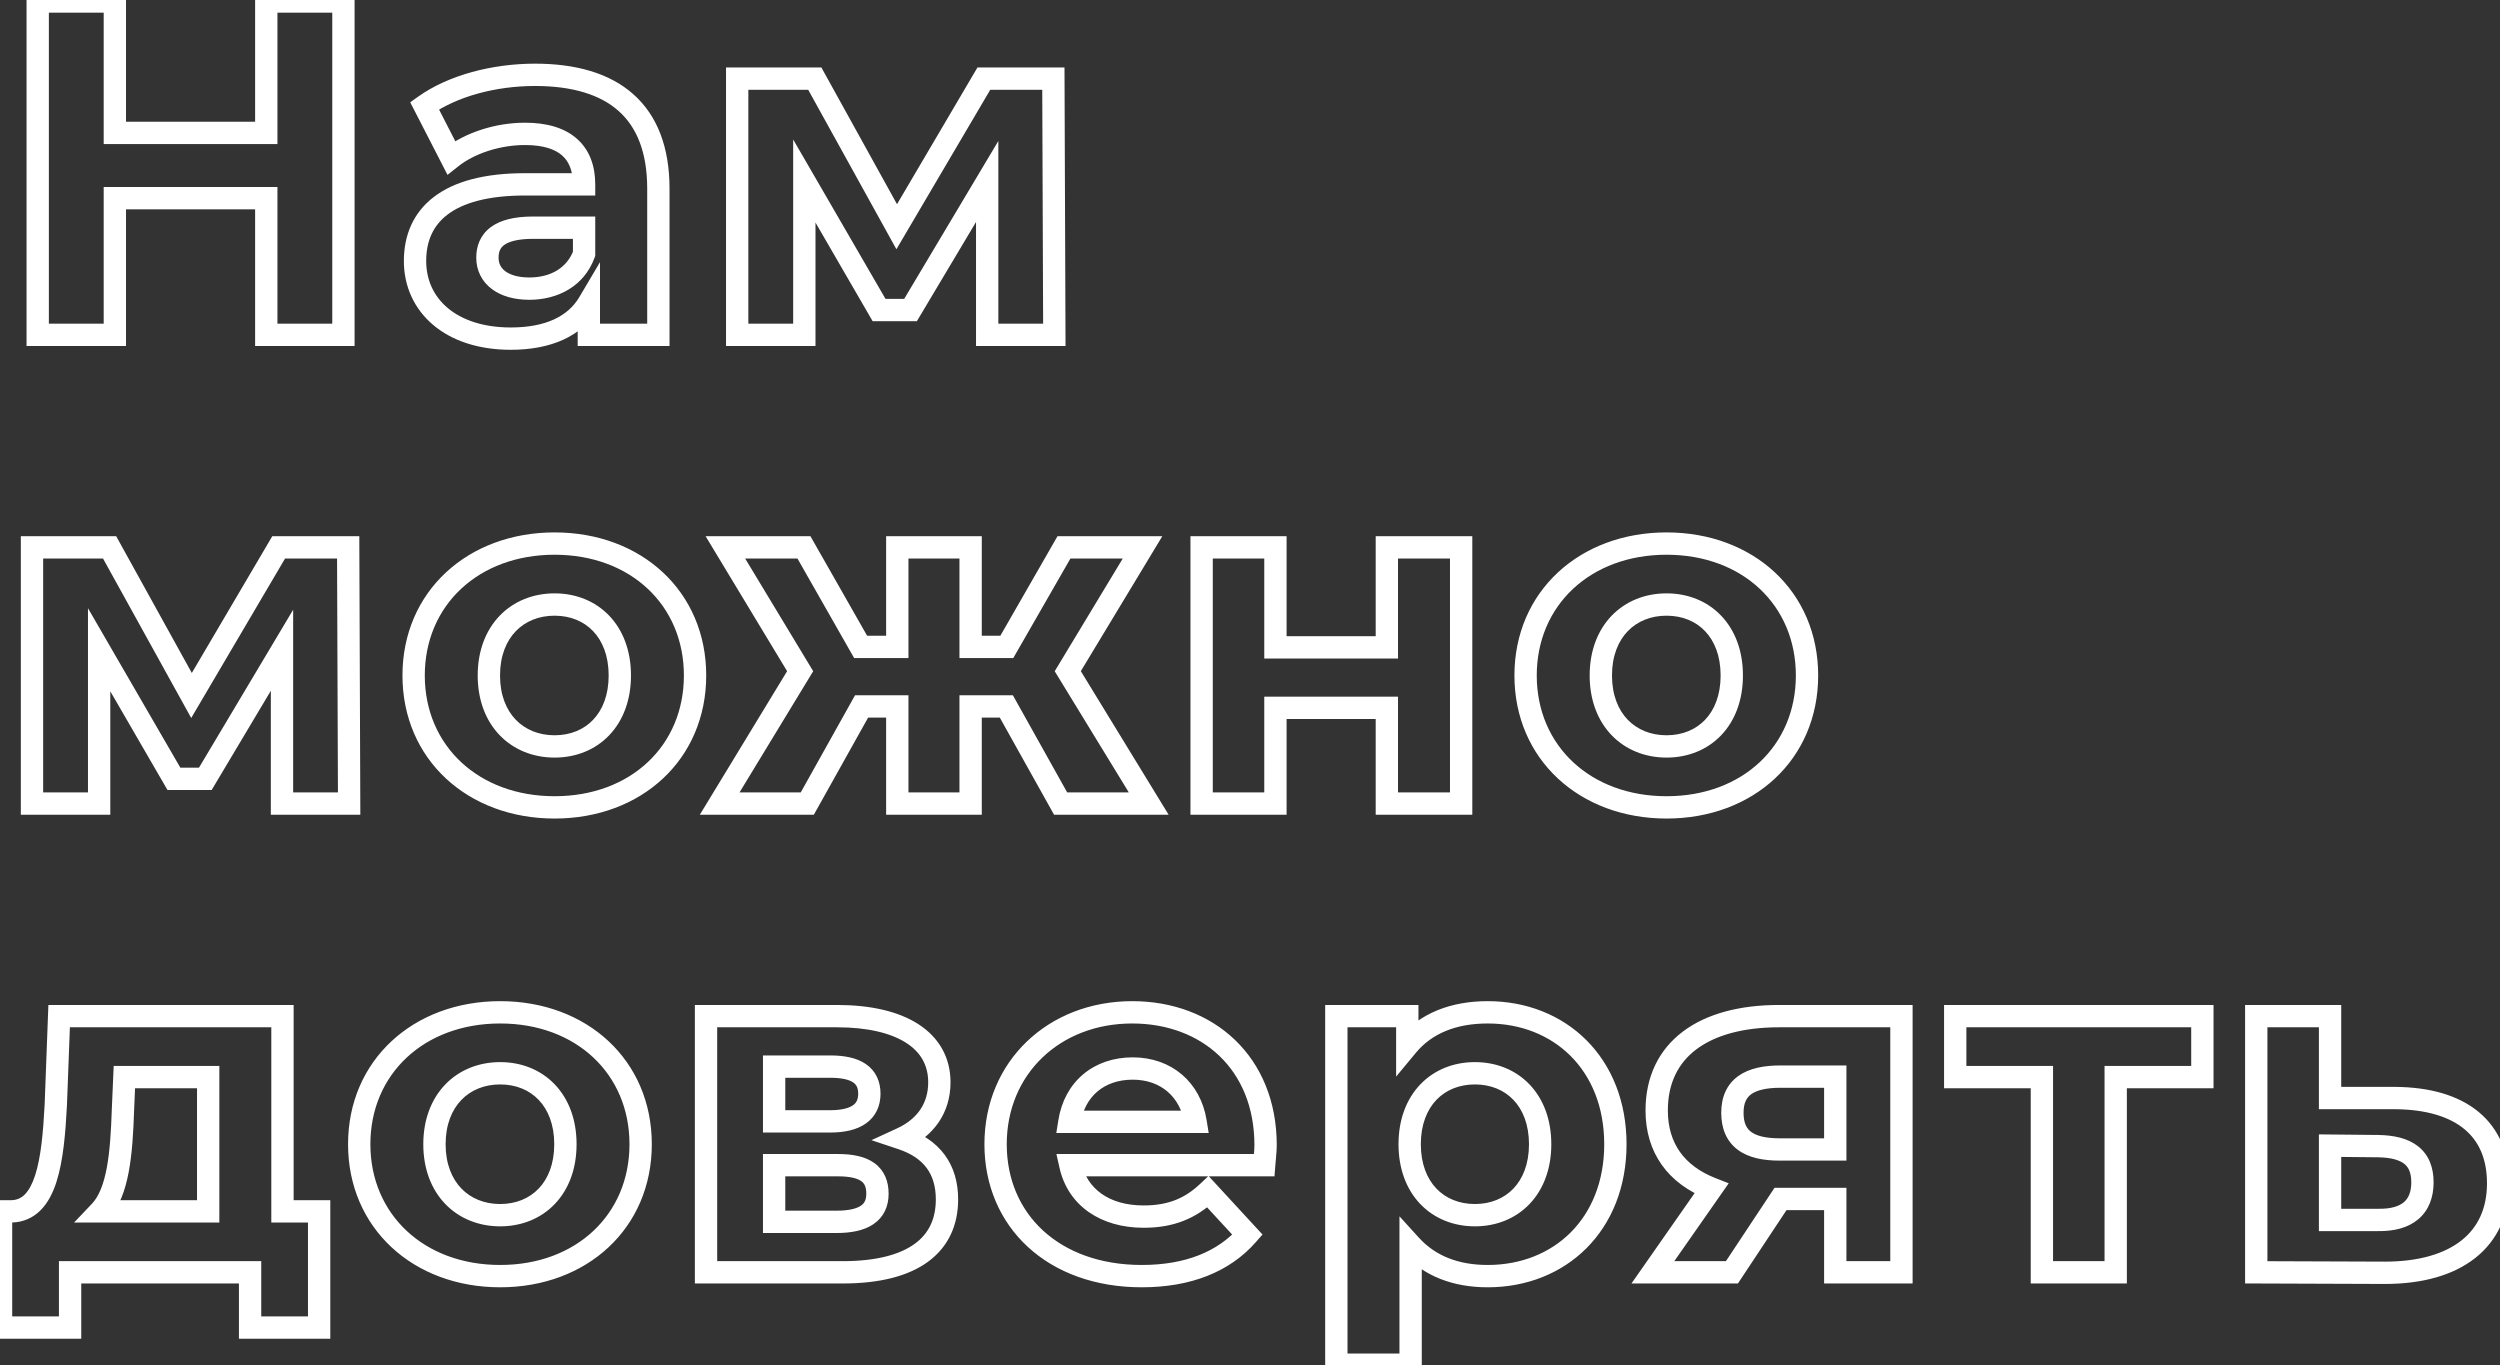 <?xml version="1.0" encoding="UTF-8"?> <svg xmlns="http://www.w3.org/2000/svg" width="672" height="367" viewBox="0 0 672 367" fill="none"><rect x="0" y="0" width="672" height="367" fill="#333333" stroke="none"/> <path d="M71.576 0.4V-2.6H68.576V0.4H71.576ZM71.576 35.728V38.728H74.576V35.728H71.576ZM30.872 35.728H27.872V38.728H30.872V35.728ZM30.872 0.4H33.872V-2.6H30.872V0.4ZM10.136 0.4V-2.6H7.136V0.4H10.136ZM10.136 90H7.136V93H10.136V90ZM30.872 90V93H33.872V90H30.872ZM30.872 53.264V50.264H27.872V53.264H30.872ZM71.576 53.264H74.576V50.264H71.576V53.264ZM71.576 90H68.576V93H71.576V90ZM92.312 90V93H95.312V90H92.312ZM92.312 0.4H95.312V-2.6H92.312V0.4ZM68.576 0.4V35.728H74.576V0.4H68.576ZM71.576 32.728H30.872V38.728H71.576V32.728ZM33.872 35.728V0.4H27.872V35.728H33.872ZM30.872 -2.6H10.136V3.4H30.872V-2.6ZM7.136 0.4V90H13.136V0.4H7.136ZM10.136 93H30.872V87H10.136V93ZM33.872 90V53.264H27.872V90H33.872ZM30.872 56.264H71.576V50.264H30.872V56.264ZM68.576 53.264V90H74.576V53.264H68.576ZM71.576 93H92.312V87H71.576V93ZM95.312 90V0.4H89.312V90H95.312ZM92.312 -2.6H71.576V3.4H92.312V-2.6ZM114.121 28.432L112.381 25.988L110.266 27.494L111.453 29.803L114.121 28.432ZM121.289 42.384L118.621 43.755L120.292 47.009L123.156 44.733L121.289 42.384ZM157.001 49.552V52.552H160.001V49.552H157.001ZM158.281 81.424H161.281V70.465L155.699 79.896L158.281 81.424ZM158.281 90H155.281V93H158.281V90ZM176.969 90V93H179.969V90H176.969ZM157.001 61.2H160.001V58.2H157.001V61.2ZM157.001 68.24L159.817 69.275L160.001 68.774V68.24H157.001ZM143.817 17.112C132.365 17.112 120.57 20.159 112.381 25.988L115.861 30.876C122.776 25.953 133.253 23.112 143.817 23.112V17.112ZM111.453 29.803L118.621 43.755L123.957 41.013L116.789 27.061L111.453 29.803ZM123.156 44.733C127.54 41.247 134.406 38.984 141.129 38.984V32.984C133.26 32.984 125.022 35.585 119.422 40.035L123.156 44.733ZM141.129 38.984C146.092 38.984 149.234 40.141 151.11 41.8C152.923 43.402 154.001 45.872 154.001 49.552H160.001C160.001 44.656 158.519 40.342 155.084 37.304C151.712 34.323 146.918 32.984 141.129 32.984V38.984ZM157.001 46.552H141.129V52.552H157.001V46.552ZM141.129 46.552C130.301 46.552 122.155 48.72 116.655 52.91C111.022 57.2 108.561 63.306 108.561 70.16H114.561C114.561 64.855 116.388 60.656 120.291 57.682C124.327 54.608 130.965 52.552 141.129 52.552V46.552ZM108.561 70.16C108.561 76.973 111.333 83.036 116.442 87.348C121.514 91.631 128.684 94.024 137.289 94.024V88.024C129.766 88.024 124.072 85.937 120.312 82.764C116.589 79.62 114.561 75.251 114.561 70.16H108.561ZM137.289 94.024C148.026 94.024 156.421 90.457 160.863 82.952L155.699 79.896C152.717 84.935 146.776 88.024 137.289 88.024V94.024ZM155.281 81.424V90H161.281V81.424H155.281ZM158.281 93H176.969V87H158.281V93ZM179.969 90V50.704H173.969V90H179.969ZM179.969 50.704C179.969 39.682 176.738 31.108 170.259 25.343C163.843 19.634 154.722 17.112 143.817 17.112V23.112C153.904 23.112 161.359 25.454 166.271 29.825C171.12 34.14 173.969 40.862 173.969 50.704H179.969ZM142.281 74.584C139.194 74.584 137.078 73.85 135.812 72.898C134.63 72.009 134.017 70.818 134.017 69.264H128.017C128.017 72.702 129.516 75.671 132.206 77.694C134.812 79.654 138.328 80.584 142.281 80.584V74.584ZM134.017 69.264C134.017 67.656 134.488 66.637 135.467 65.897C136.614 65.029 138.911 64.2 143.305 64.2V58.2C138.355 58.2 134.508 59.099 131.847 61.111C129.018 63.251 128.017 66.264 128.017 69.264H134.017ZM143.305 64.2H157.001V58.2H143.305V64.2ZM154.001 61.2V68.24H160.001V61.2H154.001ZM154.185 67.206C152.418 72.016 148.007 74.584 142.281 74.584V80.584C149.867 80.584 156.976 77.008 159.817 69.275L154.185 67.206ZM283.403 90V93H286.414L286.403 89.989L283.403 90ZM283.147 21.136L286.147 21.125L286.136 18.136H283.147V21.136ZM264.459 21.136V18.136H262.743L261.873 19.615L264.459 21.136ZM241.035 60.944L238.41 62.396L240.954 66.997L243.621 62.465L241.035 60.944ZM219.019 21.136L221.644 19.684L220.788 18.136H219.019V21.136ZM198.155 21.136V18.136H195.155V21.136H198.155ZM198.155 90H195.155V93H198.155V90ZM216.203 90V93H219.203V90H216.203ZM216.203 48.656L218.799 47.152L213.203 37.493V48.656H216.203ZM236.299 83.344L233.703 84.848L234.57 86.344H236.299V83.344ZM244.747 83.344V86.344H246.451L247.324 84.88L244.747 83.344ZM265.355 48.784H268.355V37.895L262.778 47.248L265.355 48.784ZM265.355 90H262.355V93H265.355V90ZM286.403 89.989L286.147 21.125L280.147 21.147L280.403 90.011L286.403 89.989ZM283.147 18.136H264.459V24.136H283.147V18.136ZM261.873 19.615L238.449 59.423L243.621 62.465L267.045 22.657L261.873 19.615ZM243.66 59.492L221.644 19.684L216.394 22.588L238.41 62.396L243.66 59.492ZM219.019 18.136H198.155V24.136H219.019V18.136ZM195.155 21.136V90H201.155V21.136H195.155ZM198.155 93H216.203V87H198.155V93ZM219.203 90V48.656H213.203V90H219.203ZM213.607 50.16L233.703 84.848L238.895 81.84L218.799 47.152L213.607 50.16ZM236.299 86.344H244.747V80.344H236.299V86.344ZM247.324 84.88L267.932 50.321L262.778 47.248L242.17 81.808L247.324 84.88ZM262.355 48.784V90H268.355V48.784H262.355ZM265.355 93H283.403V87H265.355V93ZM93.848 216V219H96.859L96.848 215.989L93.848 216ZM93.592 147.136L96.592 147.125L96.581 144.136H93.592V147.136ZM74.904 147.136V144.136H73.188L72.318 145.615L74.904 147.136ZM51.48 186.944L48.855 188.396L51.399 192.997L54.066 188.465L51.48 186.944ZM29.464 147.136L32.089 145.684L31.233 144.136H29.464V147.136ZM8.6 147.136V144.136H5.6V147.136H8.6ZM8.6 216H5.6V219H8.6V216ZM26.648 216V219H29.648V216H26.648ZM26.648 174.656L29.244 173.152L23.648 163.493V174.656H26.648ZM46.744 209.344L44.148 210.848L45.015 212.344H46.744V209.344ZM55.192 209.344V212.344H56.896L57.769 210.88L55.192 209.344ZM75.8 174.784H78.8V163.895L73.223 173.248L75.8 174.784ZM75.8 216H72.8V219H75.8V216ZM96.848 215.989L96.592 147.125L90.592 147.147L90.848 216.011L96.848 215.989ZM93.592 144.136H74.904V150.136H93.592V144.136ZM72.318 145.615L48.894 185.423L54.066 188.465L77.49 148.657L72.318 145.615ZM54.105 185.492L32.089 145.684L26.839 148.588L48.855 188.396L54.105 185.492ZM29.464 144.136H8.6V150.136H29.464V144.136ZM5.6 147.136V216H11.6V147.136H5.6ZM8.6 219H26.648V213H8.6V219ZM29.648 216V174.656H23.648V216H29.648ZM24.052 176.16L44.148 210.848L49.34 207.84L29.244 173.152L24.052 176.16ZM46.744 212.344H55.192V206.344H46.744V212.344ZM57.769 210.88L78.377 176.32L73.223 173.248L52.615 207.808L57.769 210.88ZM72.8 174.784V216H78.8V174.784H72.8ZM75.8 219H93.848V213H75.8V219ZM149.071 220.024C172.424 220.024 189.831 204.146 189.831 181.568H183.831C183.831 200.462 169.493 214.024 149.071 214.024V220.024ZM189.831 181.568C189.831 158.99 172.424 143.112 149.071 143.112V149.112C169.493 149.112 183.831 162.674 183.831 181.568H189.831ZM149.071 143.112C125.731 143.112 108.183 158.977 108.183 181.568H114.183C114.183 162.687 128.635 149.112 149.071 149.112V143.112ZM108.183 181.568C108.183 204.159 125.731 220.024 149.071 220.024V214.024C128.635 214.024 114.183 200.449 114.183 181.568H108.183ZM149.071 197.64C144.815 197.64 141.204 196.125 138.653 193.484C136.102 190.843 134.407 186.861 134.407 181.568H128.407C128.407 188.179 130.552 193.733 134.337 197.652C138.122 201.571 143.343 203.64 149.071 203.64V197.64ZM134.407 181.568C134.407 176.275 136.102 172.293 138.653 169.652C141.204 167.011 144.815 165.496 149.071 165.496V159.496C143.343 159.496 138.122 161.565 134.337 165.484C130.552 169.403 128.407 174.957 128.407 181.568H134.407ZM149.071 165.496C153.324 165.496 156.898 167.009 159.415 169.641C161.935 172.277 163.607 176.261 163.607 181.568H169.607C169.607 174.971 167.503 169.419 163.751 165.495C159.996 161.567 154.802 159.496 149.071 159.496V165.496ZM163.607 181.568C163.607 186.875 161.935 190.859 159.415 193.495C156.898 196.127 153.324 197.64 149.071 197.64V203.64C154.802 203.64 159.996 201.569 163.751 197.641C167.503 193.717 169.607 188.165 169.607 181.568H163.607ZM285.096 216L282.477 217.463L283.336 219H285.096V216ZM308.776 216V219H314.127L311.335 214.435L308.776 216ZM287.016 180.416L284.448 178.865L283.506 180.426L284.457 181.981L287.016 180.416ZM307.112 147.136L309.68 148.687L312.428 144.136H307.112V147.136ZM285.992 147.136V144.136H284.255L283.39 145.642L285.992 147.136ZM270.632 173.888V176.888H272.369L273.234 175.382L270.632 173.888ZM260.904 173.888H257.904V176.888H260.904V173.888ZM260.904 147.136H263.904V144.136H260.904V147.136ZM241.192 147.136V144.136H238.192V147.136H241.192ZM241.192 173.888V176.888H244.192V173.888H241.192ZM231.336 173.888L228.729 175.372L229.592 176.888H231.336V173.888ZM216.104 147.136L218.711 145.652L217.848 144.136H216.104V147.136ZM194.984 147.136V144.136H189.668L192.416 148.687L194.984 147.136ZM215.08 180.416L217.643 181.974L218.588 180.421L217.648 178.865L215.08 180.416ZM193.448 216L190.885 214.442L188.113 219H193.448V216ZM217 216V219H218.76L219.619 217.463L217 216ZM231.592 189.888V186.888H229.832L228.973 188.425L231.592 189.888ZM241.192 189.888H244.192V186.888H241.192V189.888ZM241.192 216H238.192V219H241.192V216ZM260.904 216V219H263.904V216H260.904ZM260.904 189.888V186.888H257.904V189.888H260.904ZM270.504 189.888L273.123 188.425L272.264 186.888H270.504V189.888ZM285.096 219H308.776V213H285.096V219ZM311.335 214.435L289.575 178.851L284.457 181.981L306.217 217.565L311.335 214.435ZM289.584 181.967L309.68 148.687L304.544 145.585L284.448 178.865L289.584 181.967ZM307.112 144.136H285.992V150.136H307.112V144.136ZM283.39 145.642L268.03 172.394L273.234 175.382L288.594 148.63L283.39 145.642ZM270.632 170.888H260.904V176.888H270.632V170.888ZM263.904 173.888V147.136H257.904V173.888H263.904ZM260.904 144.136H241.192V150.136H260.904V144.136ZM238.192 147.136V173.888H244.192V147.136H238.192ZM241.192 170.888H231.336V176.888H241.192V170.888ZM233.943 172.404L218.711 145.652L213.497 148.62L228.729 175.372L233.943 172.404ZM216.104 144.136H194.984V150.136H216.104V144.136ZM192.416 148.687L212.512 181.967L217.648 178.865L197.552 145.585L192.416 148.687ZM212.517 178.858L190.885 214.442L196.011 217.558L217.643 181.974L212.517 178.858ZM193.448 219H217V213H193.448V219ZM219.619 217.463L234.211 191.351L228.973 188.425L214.381 214.537L219.619 217.463ZM231.592 192.888H241.192V186.888H231.592V192.888ZM238.192 189.888V216H244.192V189.888H238.192ZM241.192 219H260.904V213H241.192V219ZM263.904 216V189.888H257.904V216H263.904ZM260.904 192.888H270.504V186.888H260.904V192.888ZM267.885 191.351L282.477 217.463L287.715 214.537L273.123 188.425L267.885 191.351ZM322.995 216H319.995V219H322.995V216ZM342.835 216V219H345.835V216H342.835ZM342.835 190.272V187.272H339.835V190.272H342.835ZM372.787 190.272H375.787V187.272H372.787V190.272ZM372.787 216H369.787V219H372.787V216ZM392.755 216V219H395.755V216H392.755ZM392.755 147.136H395.755V144.136H392.755V147.136ZM372.787 147.136V144.136H369.787V147.136H372.787ZM372.787 174.016V177.016H375.787V174.016H372.787ZM342.835 174.016H339.835V177.016H342.835V174.016ZM342.835 147.136H345.835V144.136H342.835V147.136ZM322.995 147.136V144.136H319.995V147.136H322.995ZM322.995 219H342.835V213H322.995V219ZM345.835 216V190.272H339.835V216H345.835ZM342.835 193.272H372.787V187.272H342.835V193.272ZM369.787 190.272V216H375.787V190.272H369.787ZM372.787 219H392.755V213H372.787V219ZM395.755 216V147.136H389.755V216H395.755ZM392.755 144.136H372.787V150.136H392.755V144.136ZM369.787 147.136V174.016H375.787V147.136H369.787ZM372.787 171.016H342.835V177.016H372.787V171.016ZM345.835 174.016V147.136H339.835V174.016H345.835ZM342.835 144.136H322.995V150.136H342.835V144.136ZM319.995 147.136V216H325.995V147.136H319.995ZM447.966 220.024C471.319 220.024 488.726 204.146 488.726 181.568H482.726C482.726 200.462 468.388 214.024 447.966 214.024V220.024ZM488.726 181.568C488.726 158.99 471.319 143.112 447.966 143.112V149.112C468.388 149.112 482.726 162.674 482.726 181.568H488.726ZM447.966 143.112C424.626 143.112 407.078 158.977 407.078 181.568H413.078C413.078 162.687 427.53 149.112 447.966 149.112V143.112ZM407.078 181.568C407.078 204.159 424.626 220.024 447.966 220.024V214.024C427.53 214.024 413.078 200.449 413.078 181.568H407.078ZM447.966 197.64C443.71 197.64 440.099 196.125 437.548 193.484C434.997 190.843 433.302 186.861 433.302 181.568H427.302C427.302 188.179 429.447 193.733 433.232 197.652C437.017 201.571 442.238 203.64 447.966 203.64V197.64ZM433.302 181.568C433.302 176.275 434.997 172.293 437.548 169.652C440.099 167.011 443.71 165.496 447.966 165.496V159.496C442.238 159.496 437.017 161.565 433.232 165.484C429.447 169.403 427.302 174.957 427.302 181.568H433.302ZM447.966 165.496C452.219 165.496 455.793 167.009 458.31 169.641C460.83 172.277 462.502 176.261 462.502 181.568H468.502C468.502 174.971 466.398 169.419 462.646 165.495C458.891 161.567 453.697 159.496 447.966 159.496V165.496ZM462.502 181.568C462.502 186.875 460.83 190.859 458.31 193.495C455.793 196.127 452.219 197.64 447.966 197.64V203.64C453.697 203.64 458.891 201.569 462.646 197.641C466.398 193.717 468.502 188.165 468.502 181.568H462.502ZM75.928 325.616H72.928V328.616H75.928V325.616ZM75.928 273.136H78.928V270.136H75.928V273.136ZM15.896 273.136V270.136H13.007L12.898 273.023L15.896 273.136ZM15 296.944L17.996 297.098L17.997 297.077L17.998 297.057L15 296.944ZM3.096 325.616V328.616H3.137L3.177 328.615L3.096 325.616ZM0.28 325.616V322.616H-2.72V325.616H0.28ZM0.28 356.848H-2.72V359.848H0.28V356.848ZM18.84 356.848V359.848H21.84V356.848H18.84ZM18.84 342V339H15.84V342H18.84ZM67.224 342H70.224V339H67.224V342ZM67.224 356.848H64.224V359.848H67.224V356.848ZM85.784 356.848V359.848H88.784V356.848H85.784ZM85.784 325.616H88.784V322.616H85.784V325.616ZM33.048 298.352L30.051 298.222L30.05 298.237L30.05 298.253L33.048 298.352ZM33.432 289.52V286.52H30.56L30.435 289.39L33.432 289.52ZM55.96 289.52H58.96V286.52H55.96V289.52ZM55.96 325.616V328.616H58.96V325.616H55.96ZM26.904 325.616L24.729 323.55L19.916 328.616H26.904V325.616ZM78.928 325.616V273.136H72.928V325.616H78.928ZM75.928 270.136H15.896V276.136H75.928V270.136ZM12.898 273.023L12.002 296.831L17.998 297.057L18.894 273.249L12.898 273.023ZM12.004 296.79C11.618 304.314 11.015 311.041 9.457 315.88C8.683 318.28 7.749 319.965 6.702 321.034C5.732 322.023 4.585 322.575 3.015 322.617L3.177 328.615C6.343 328.529 8.956 327.305 10.986 325.234C12.938 323.243 14.245 320.584 15.168 317.72C17 312.031 17.614 304.55 17.996 297.098L12.004 296.79ZM3.096 322.616H0.28V328.616H3.096V322.616ZM-2.72 325.616V356.848H3.28V325.616H-2.72ZM0.28 359.848H18.84V353.848H0.28V359.848ZM21.84 356.848V342H15.84V356.848H21.84ZM18.84 345H67.224V339H18.84V345ZM64.224 342V356.848H70.224V342H64.224ZM67.224 359.848H85.784V353.848H67.224V359.848ZM88.784 356.848V325.616H82.784V356.848H88.784ZM85.784 322.616H75.928V328.616H85.784V322.616ZM36.045 298.482L36.429 289.65L30.435 289.39L30.051 298.222L36.045 298.482ZM33.432 292.52H55.96V286.52H33.432V292.52ZM52.96 289.52V325.616H58.96V289.52H52.96ZM55.96 322.616H26.904V328.616H55.96V322.616ZM29.079 327.682C32.114 324.487 33.691 319.886 34.605 314.982C35.531 310.019 35.854 304.284 36.046 298.451L30.05 298.253C29.858 304.068 29.541 309.405 28.707 313.882C27.861 318.418 26.558 321.625 24.729 323.55L29.079 327.682ZM134.446 346.024C157.799 346.024 175.206 330.146 175.206 307.568H169.206C169.206 326.462 154.868 340.024 134.446 340.024V346.024ZM175.206 307.568C175.206 284.99 157.799 269.112 134.446 269.112V275.112C154.868 275.112 169.206 288.674 169.206 307.568H175.206ZM134.446 269.112C111.106 269.112 93.558 284.977 93.558 307.568H99.558C99.558 288.687 114.01 275.112 134.446 275.112V269.112ZM93.558 307.568C93.558 330.159 111.106 346.024 134.446 346.024V340.024C114.01 340.024 99.558 326.449 99.558 307.568H93.558ZM134.446 323.64C130.19 323.64 126.579 322.125 124.028 319.484C121.477 316.843 119.782 312.861 119.782 307.568H113.782C113.782 314.179 115.927 319.733 119.712 323.652C123.497 327.571 128.718 329.64 134.446 329.64V323.64ZM119.782 307.568C119.782 302.275 121.477 298.293 124.028 295.652C126.579 293.011 130.19 291.496 134.446 291.496V285.496C128.718 285.496 123.497 287.565 119.712 291.484C115.927 295.403 113.782 300.957 113.782 307.568H119.782ZM134.446 291.496C138.699 291.496 142.273 293.009 144.79 295.641C147.31 298.277 148.982 302.261 148.982 307.568H154.982C154.982 300.971 152.878 295.419 149.126 291.495C145.371 287.567 140.177 285.496 134.446 285.496V291.496ZM148.982 307.568C148.982 312.875 147.31 316.859 144.79 319.495C142.273 322.127 138.699 323.64 134.446 323.64V329.64C140.177 329.64 145.371 327.569 149.126 323.641C152.878 319.717 154.982 314.165 154.982 307.568H148.982ZM242.388 306.032L241.134 303.307L234.24 306.478L241.439 308.878L242.388 306.032ZM189.78 273.136V270.136H186.78V273.136H189.78ZM189.78 342H186.78V345H189.78V342ZM208.084 286.704V283.704H205.084V286.704H208.084ZM208.084 301.424H205.084V304.424H208.084V301.424ZM208.084 328.432H205.084V331.432H208.084V328.432ZM208.084 313.2V310.2H205.084V313.2H208.084ZM243.642 308.757C250.988 305.378 255.5 299.136 255.5 290.928H249.5C249.5 296.544 246.588 300.798 241.134 303.307L243.642 308.757ZM255.5 290.928C255.5 284.225 252.378 278.85 246.844 275.286C241.458 271.816 233.932 270.136 224.98 270.136V276.136C233.308 276.136 239.542 277.72 243.596 280.33C247.502 282.846 249.5 286.367 249.5 290.928H255.5ZM224.98 270.136H189.78V276.136H224.98V270.136ZM186.78 273.136V342H192.78V273.136H186.78ZM189.78 345H226.516V339H189.78V345ZM226.516 345C236.308 345 244.042 343.093 249.401 339.194C254.908 335.187 257.548 329.337 257.548 322.416H251.548C251.548 327.655 249.644 331.597 245.871 334.342C241.95 337.195 235.668 339 226.516 339V345ZM257.548 322.416C257.548 317.806 256.387 313.72 253.9 310.371C251.421 307.032 247.808 304.676 243.337 303.186L241.439 308.878C245.032 310.076 247.499 311.816 249.084 313.949C250.661 316.072 251.548 318.834 251.548 322.416H257.548ZM208.084 289.704H223.188V283.704H208.084V289.704ZM223.188 289.704C226.409 289.704 228.312 290.259 229.338 290.959C230.149 291.512 230.684 292.329 230.684 294H236.684C236.684 290.679 235.427 287.848 232.718 286.001C230.224 284.301 226.879 283.704 223.188 283.704V289.704ZM230.684 294C230.684 295.594 230.156 296.477 229.293 297.089C228.257 297.823 226.355 298.424 223.188 298.424V304.424C226.933 304.424 230.279 303.745 232.763 301.983C235.42 300.099 236.684 297.27 236.684 294H230.684ZM223.188 298.424H208.084V304.424H223.188V298.424ZM211.084 301.424V286.704H205.084V301.424H211.084ZM224.852 325.432H208.084V331.432H224.852V325.432ZM211.084 328.432V313.2H205.084V328.432H211.084ZM208.084 316.2H225.236V310.2H208.084V316.2ZM225.236 316.2C228.66 316.2 230.545 316.792 231.523 317.501C232.295 318.06 232.86 318.95 232.86 320.88H238.86C238.86 317.562 237.761 314.612 235.045 312.643C232.535 310.824 229.108 310.2 225.236 310.2V316.2ZM232.86 320.88C232.86 322.604 232.302 323.487 231.408 324.093C230.299 324.845 228.264 325.432 224.852 325.432V331.432C228.736 331.432 232.205 330.803 234.776 329.059C237.562 327.169 238.86 324.276 238.86 320.88H232.86ZM335.325 331.888L337.58 333.866L339.36 331.838L337.53 329.854L335.325 331.888ZM324.701 320.368L326.906 318.334L324.847 316.101L322.639 318.189L324.701 320.368ZM287.709 313.2V310.2H283.963L284.781 313.855L287.709 313.2ZM339.805 313.2V316.2H342.583L342.796 313.43L339.805 313.2ZM321.373 301.552V304.552H324.897L324.335 301.073L321.373 301.552ZM287.453 301.552L284.49 301.08L283.937 304.552H287.453V301.552ZM343.189 307.824C343.189 296.014 339.006 286.276 331.928 279.497C324.869 272.737 315.134 269.112 304.349 269.112V275.112C313.788 275.112 321.973 278.271 327.778 283.831C333.564 289.372 337.189 297.49 337.189 307.824H343.189ZM304.349 269.112C281.821 269.112 264.613 285.185 264.613 307.568H270.613C270.613 288.735 284.893 275.112 304.349 275.112V269.112ZM264.613 307.568C264.613 318.599 268.802 328.279 276.301 335.183C283.786 342.073 294.373 346.024 306.909 346.024V340.024C295.637 340.024 286.576 336.487 280.365 330.769C274.168 325.065 270.613 317.017 270.613 307.568H264.613ZM306.909 346.024C319.957 346.024 330.474 341.968 337.58 333.866L333.07 329.91C327.376 336.4 318.693 340.024 306.909 340.024V346.024ZM337.53 329.854L326.906 318.334L322.496 322.402L333.12 333.922L337.53 329.854ZM322.639 318.189C318.477 322.126 313.973 324.024 307.421 324.024V330.024C315.461 330.024 321.453 327.57 326.763 322.547L322.639 318.189ZM307.421 324.024C298.008 324.024 292.185 319.46 290.637 312.545L284.781 313.855C287.073 324.092 295.842 330.024 307.421 330.024V324.024ZM287.709 316.2H339.805V310.2H287.709V316.2ZM342.796 313.43C342.907 311.984 343.189 309.51 343.189 307.824H337.189C337.189 309.21 336.959 311.088 336.814 312.97L342.796 313.43ZM304.477 290.216C311.961 290.216 317.238 294.776 318.411 302.031L324.335 301.073C322.692 290.92 314.913 284.216 304.477 284.216V290.216ZM321.373 298.552H287.453V304.552H321.373V298.552ZM290.416 302.024C291.019 298.241 292.682 295.334 295.018 293.366C297.356 291.397 300.551 290.216 304.477 290.216V284.216C299.315 284.216 294.702 285.787 291.152 288.778C287.6 291.77 285.295 296.031 284.49 301.08L290.416 302.024ZM378.279 281.072H375.279V289.385L380.588 282.988L378.279 281.072ZM378.279 273.136H381.279V270.136H378.279V273.136ZM359.207 273.136V270.136H356.207V273.136H359.207ZM359.207 366.832H356.207V369.832H359.207V366.832ZM379.175 366.832V369.832H382.175V366.832H379.175ZM379.175 334.704L381.395 332.686L376.175 326.944V334.704H379.175ZM399.911 269.112C390.036 269.112 381.666 272.292 375.97 279.156L380.588 282.988C384.876 277.82 391.354 275.112 399.911 275.112V269.112ZM381.279 281.072V273.136H375.279V281.072H381.279ZM378.279 270.136H359.207V276.136H378.279V270.136ZM356.207 273.136V366.832H362.207V273.136H356.207ZM359.207 369.832H379.175V363.832H359.207V369.832ZM382.175 366.832V334.704H376.175V366.832H382.175ZM376.955 336.722C382.754 343.101 390.669 346.024 399.911 346.024V340.024C392.001 340.024 385.836 337.571 381.395 332.686L376.955 336.722ZM399.911 346.024C410.303 346.024 419.664 342.298 426.432 335.529C433.209 328.753 437.215 319.1 437.215 307.568H431.215C431.215 317.668 427.733 325.743 422.19 331.287C416.638 336.838 408.847 340.024 399.911 340.024V346.024ZM437.215 307.568C437.215 296.036 433.209 286.383 426.432 279.607C419.664 272.838 410.303 269.112 399.911 269.112V275.112C408.847 275.112 416.638 278.298 422.19 283.849C427.733 289.393 431.215 297.468 431.215 307.568H437.215ZM396.455 323.64C392.202 323.64 388.628 322.127 386.111 319.495C383.591 316.859 381.919 312.875 381.919 307.568H375.919C375.919 314.165 378.023 319.717 381.775 323.641C385.53 327.569 390.724 329.64 396.455 329.64V323.64ZM381.919 307.568C381.919 302.261 383.591 298.277 386.111 295.641C388.628 293.009 392.202 291.496 396.455 291.496V285.496C390.724 285.496 385.53 287.567 381.775 291.495C378.023 295.419 375.919 300.971 375.919 307.568H381.919ZM396.455 291.496C400.708 291.496 404.282 293.009 406.799 295.641C409.319 298.277 410.991 302.261 410.991 307.568H416.991C416.991 300.971 414.887 295.419 411.135 291.495C407.38 287.567 402.186 285.496 396.455 285.496V291.496ZM410.991 307.568C410.991 312.875 409.319 316.859 406.799 319.495C404.282 322.127 400.708 323.64 396.455 323.64V329.64C402.186 329.64 407.38 327.569 411.135 323.641C414.887 319.717 416.991 314.165 416.991 307.568H410.991ZM460.037 319.472L462.496 321.191L464.678 318.069L461.132 316.679L460.037 319.472ZM444.293 342L441.834 340.281L438.536 345H444.293V342ZM465.541 342V345H467.152L468.042 343.657L465.541 342ZM478.597 322.288V319.288H476.986L476.096 320.631L478.597 322.288ZM493.317 322.288H496.317V319.288H493.317V322.288ZM493.317 342H490.317V345H493.317V342ZM511.109 342V345H514.109V342H511.109ZM511.109 273.136H514.109V270.136H511.109V273.136ZM493.317 289.392H496.317V286.392H493.317V289.392ZM493.317 308.976V311.976H496.317V308.976H493.317ZM478.213 270.136C467.712 270.136 458.769 272.455 452.377 277.267C445.87 282.166 442.317 289.421 442.317 298.48H448.317C448.317 291.155 451.1 285.738 455.985 282.061C460.985 278.297 468.49 276.136 478.213 276.136V270.136ZM442.317 298.48C442.317 304.074 443.777 309.02 446.678 313.111C449.572 317.192 453.767 320.237 458.942 322.265L461.132 316.679C456.835 314.995 453.67 312.6 451.572 309.641C449.481 306.692 448.317 302.998 448.317 298.48H442.317ZM457.578 317.753L441.834 340.281L446.752 343.719L462.496 321.191L457.578 317.753ZM444.293 345H465.541V339H444.293V345ZM468.042 343.657L481.098 323.945L476.096 320.631L463.04 340.343L468.042 343.657ZM478.597 325.288H493.317V319.288H478.597V325.288ZM490.317 322.288V342H496.317V322.288H490.317ZM493.317 345H511.109V339H493.317V345ZM514.109 342V273.136H508.109V342H514.109ZM511.109 270.136H478.213V276.136H511.109V270.136ZM478.597 292.392H493.317V286.392H478.597V292.392ZM490.317 289.392V308.976H496.317V289.392H490.317ZM493.317 305.976H478.341V311.976H493.317V305.976ZM478.341 305.976C474.435 305.976 472.05 305.266 470.688 304.242C469.503 303.351 468.669 301.897 468.669 299.12H462.669C462.669 303.255 464.012 306.729 467.082 309.038C469.976 311.214 473.927 311.976 478.341 311.976V305.976ZM468.669 299.12C468.669 296.405 469.522 294.989 470.758 294.104C472.196 293.075 474.673 292.392 478.597 292.392V286.392C474.201 286.392 470.214 287.117 467.268 289.224C464.12 291.475 462.669 294.923 462.669 299.12H468.669ZM591.996 273.136H594.996V270.136H591.996V273.136ZM525.564 273.136V270.136H522.564V273.136H525.564ZM525.564 289.52H522.564V292.52H525.564V289.52ZM548.86 289.52H551.86V286.52H548.86V289.52ZM548.86 342H545.86V345H548.86V342ZM568.7 342V345H571.7V342H568.7ZM568.7 289.52V286.52H565.7V289.52H568.7ZM591.996 289.52V292.52H594.996V289.52H591.996ZM591.996 270.136H525.564V276.136H591.996V270.136ZM522.564 273.136V289.52H528.564V273.136H522.564ZM525.564 292.52H548.86V286.52H525.564V292.52ZM545.86 289.52V342H551.86V289.52H545.86ZM548.86 345H568.7V339H548.86V345ZM571.7 342V289.52H565.7V342H571.7ZM568.7 292.52H591.996V286.52H568.7V292.52ZM594.996 289.52V273.136H588.996V289.52H594.996ZM643.728 295.152L643.749 292.152L643.739 292.152H643.728V295.152ZM626.32 295.152H623.32V298.152H626.32V295.152ZM626.32 273.136H629.32V270.136H626.32V273.136ZM606.48 273.136V270.136H603.48V273.136H606.48ZM606.48 342H603.48V344.989L606.469 345L606.48 342ZM641.04 342.128L641.029 345.128H641.04V342.128ZM639.248 327.92L639.298 324.92L639.273 324.92H639.248V327.92ZM626.32 327.92H623.32V330.92H626.32V327.92ZM626.32 307.952L626.35 304.952L623.32 304.922V307.952H626.32ZM639.248 308.08L639.298 305.08L639.288 305.08L639.278 305.08L639.248 308.08ZM643.728 292.152H626.32V298.152H643.728V292.152ZM629.32 295.152V273.136H623.32V295.152H629.32ZM626.32 270.136H606.48V276.136H626.32V270.136ZM603.48 273.136V342H609.48V273.136H603.48ZM606.469 345L641.029 345.128L641.051 339.128L606.491 339L606.469 345ZM641.04 345.128C651.052 345.128 659.41 342.831 665.329 338.164C671.346 333.42 674.504 326.493 674.504 318.064H668.504C668.504 324.867 666.03 329.972 661.615 333.452C657.102 337.009 650.228 339.128 641.04 339.128V345.128ZM674.504 318.064C674.504 310.112 671.797 303.502 666.304 298.927C660.897 294.424 653.18 292.219 643.749 292.152L643.707 298.152C652.324 298.213 658.495 300.232 662.464 303.537C666.347 306.77 668.504 311.552 668.504 318.064H674.504ZM639.248 324.92H626.32V330.92H639.248V324.92ZM629.32 327.92V307.952H623.32V327.92H629.32ZM626.29 310.952L639.218 311.08L639.278 305.08L626.35 304.952L626.29 310.952ZM639.198 311.08C642.775 311.139 644.974 311.833 646.238 312.816C647.342 313.674 648.152 315.085 648.152 317.808H654.152C654.152 313.747 652.85 310.358 649.922 308.08C647.154 305.927 643.401 305.149 639.298 305.08L639.198 311.08ZM648.152 317.808C648.152 320.554 647.323 322.172 646.149 323.16C644.892 324.218 642.737 324.978 639.298 324.92L639.198 330.92C643.439 330.99 647.236 330.086 650.011 327.752C652.869 325.348 654.152 321.846 654.152 317.808H648.152Z" fill="white"></path> </svg> 